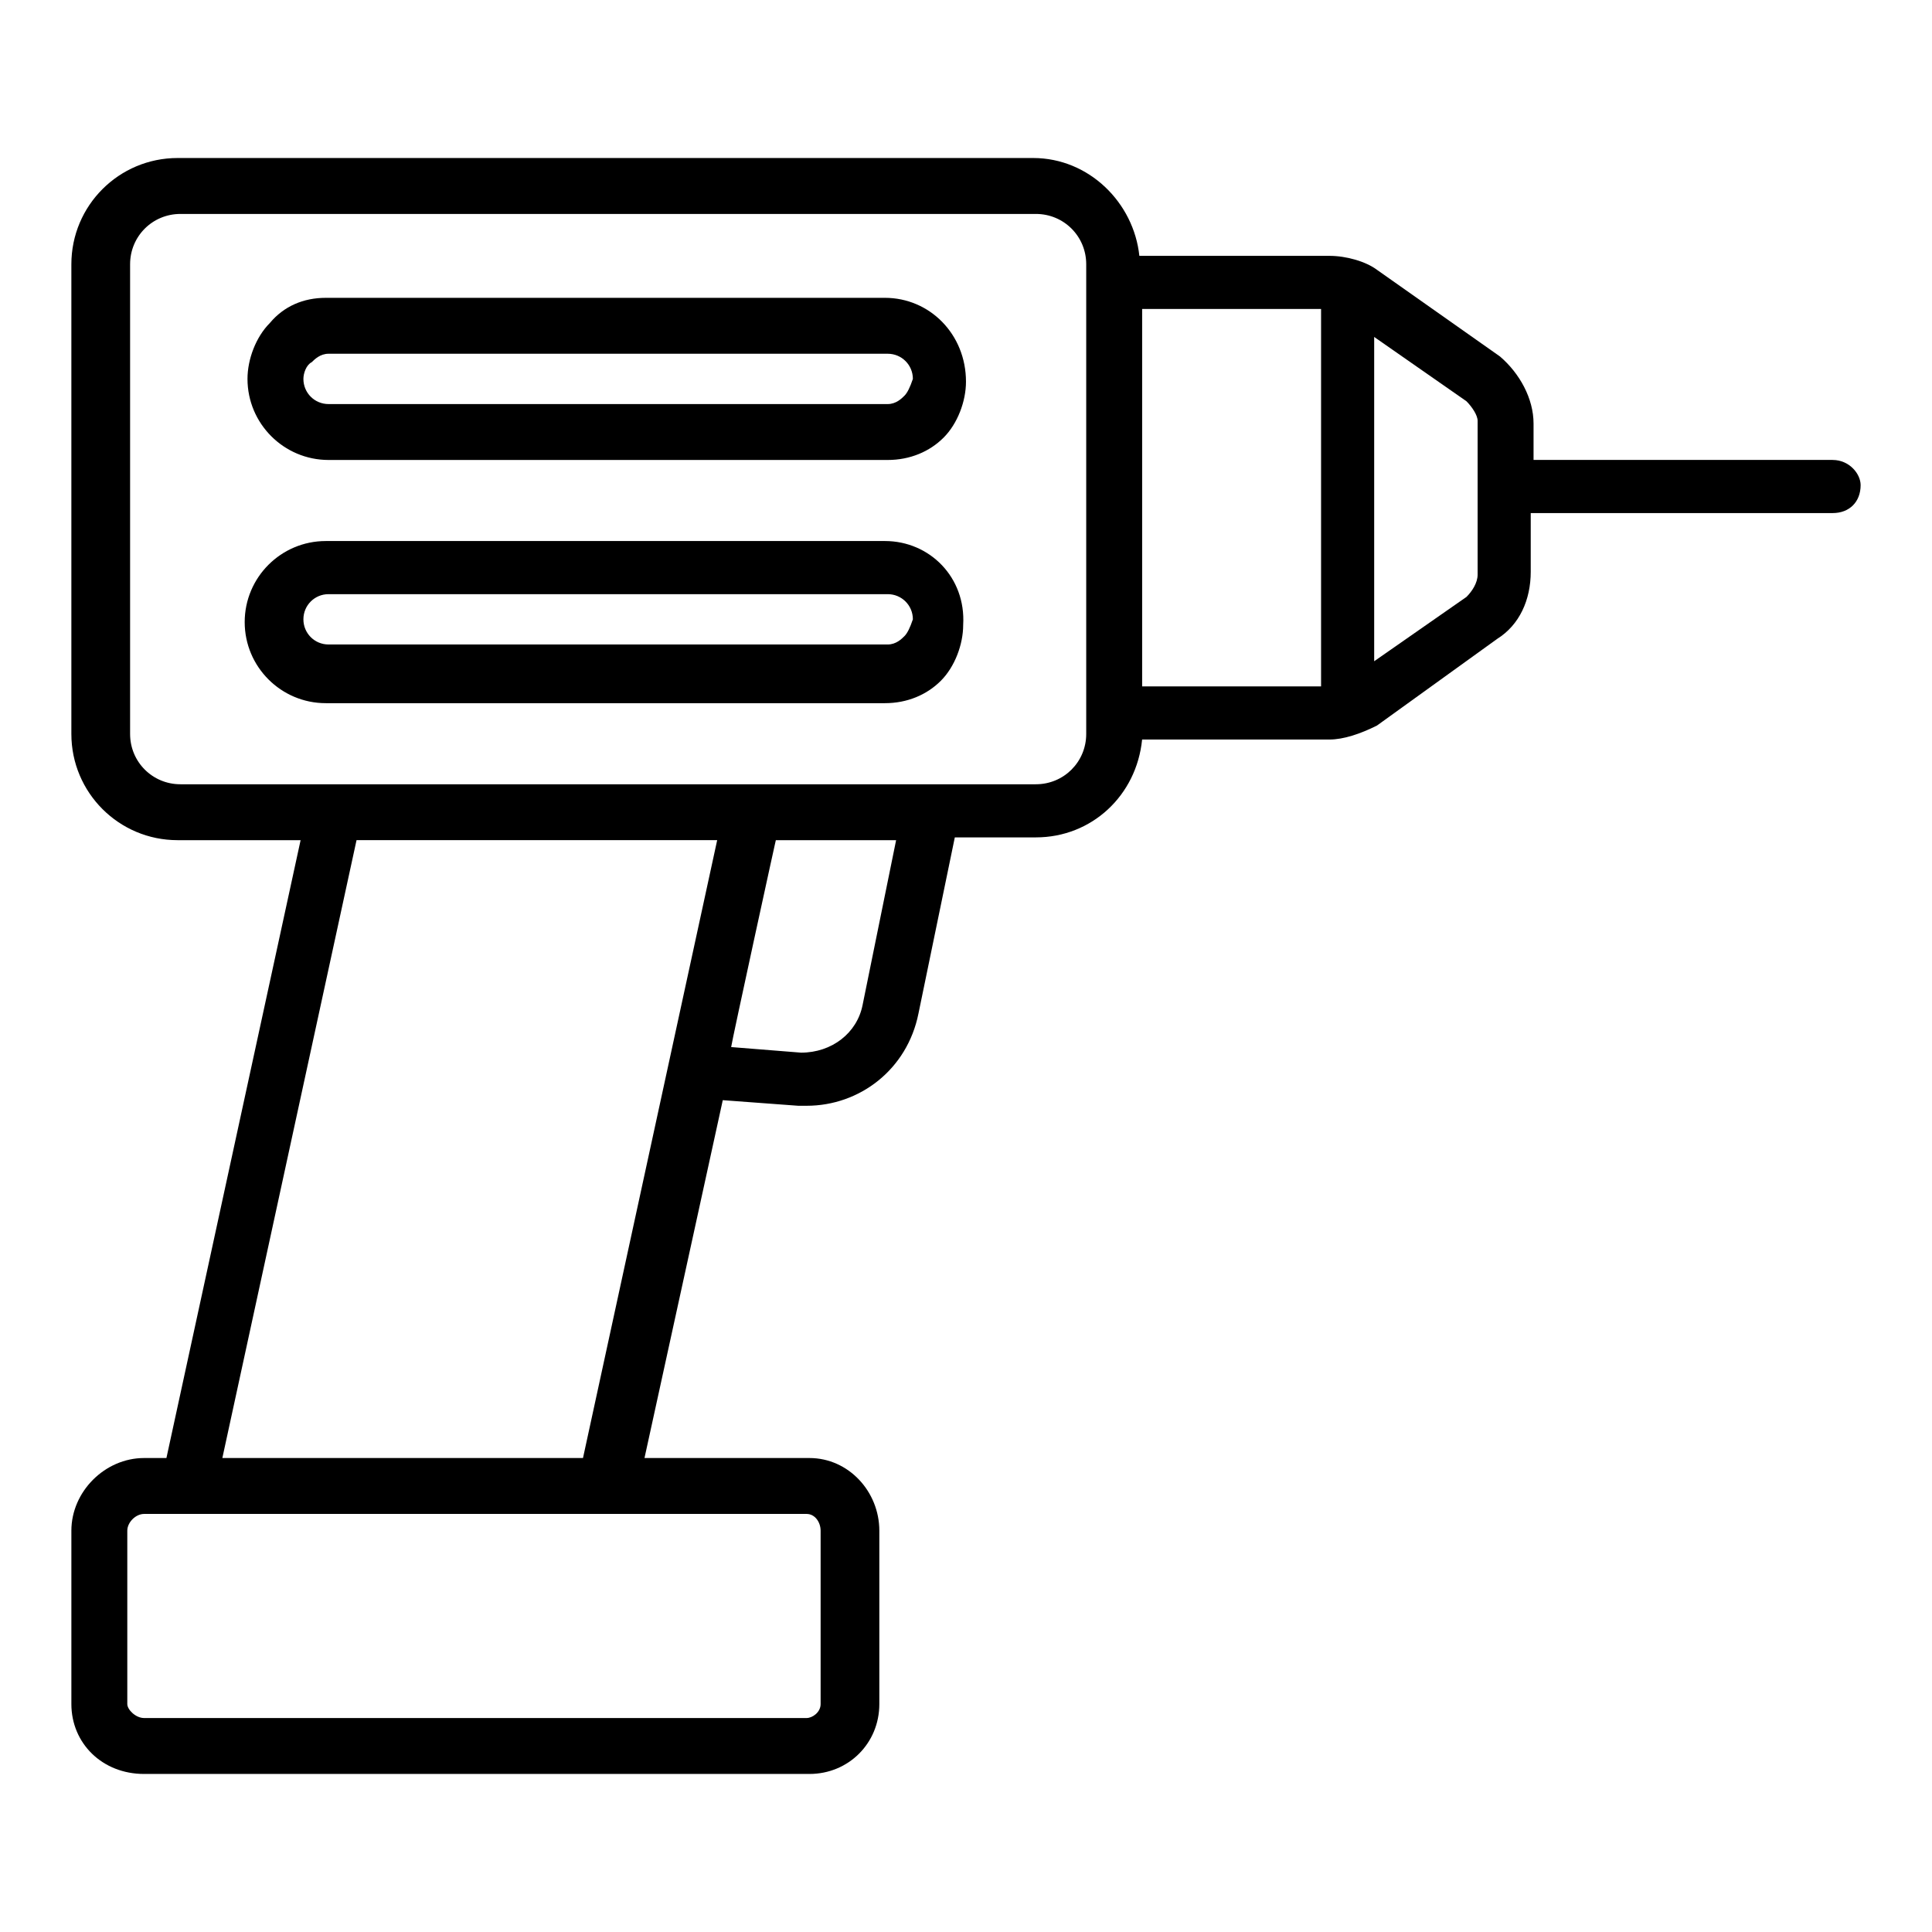 <?xml version="1.0" encoding="UTF-8"?>
<!-- Uploaded to: ICON Repo, www.iconrepo.com, Generator: ICON Repo Mixer Tools -->
<svg fill="#000000" width="800px" height="800px" version="1.1" viewBox="144 144 512 512" xmlns="http://www.w3.org/2000/svg">
 <g>
  <path d="m629.68 265.89h-79.273v-9.633c0-6.668-3.703-13.336-8.891-17.781l-32.598-22.969c-2.965-2.223-8.148-3.703-12.594-3.703h-50.383c-1.48-14.078-13.336-25.93-28.152-25.93h-226.72c-15.559 0-28.156 12.598-28.156 28.156v124.47c0 15.559 12.594 28.152 28.152 28.152h32.598l-35.559 163.74h-5.926c-10.371 0-19.262 8.891-19.262 19.262v45.938c0 10.371 8.148 18.523 19.262 18.523h176.33c10.371 0 18.523-8.148 18.523-18.523v-45.938c0-10.371-8.148-19.262-18.523-19.262h-43.711l20.746-94.836 20 1.484h2.223c14.078 0 26.672-9.633 29.637-24.449l9.633-46.676h21.484c14.816 0 26.672-11.113 28.152-25.93l49.645-0.004c3.703 0 8.148-1.48 12.594-3.703l31.859-22.969c5.926-3.703 8.891-10.371 8.891-17.781v-15.559h80.016c4.445 0 7.41-2.965 7.41-7.41 0-2.961-2.965-6.668-7.41-6.668zm-271.91 279.32c2.223 0 3.703 2.223 3.703 4.445v45.938c0 2.223-2.223 3.703-3.703 3.703h-175.59c-2.223 0-4.445-2.223-4.445-3.703v-45.938c0-2.223 2.223-4.445 4.445-4.445h175.59zm-59.27-14.82h-95.574l35.562-163.74h95.574zm74.09-120.02c-1.48 7.41-8.148 12.594-16.301 12.594l-18.523-1.48c0-0.742 12.594-58.531 11.855-54.828h31.859zm59.27-71.867c0 7.41-5.926 13.336-13.336 13.336h-226.71c-7.41 0-13.336-5.926-13.336-13.336v-124.47c0-7.41 5.926-13.336 13.336-13.336h226.71c7.41 0 13.336 5.926 13.336 13.336v124.47zm14.82-112.62h47.418v100.02h-47.418zm88.906 70.387c0 2.223-1.48 4.445-2.965 5.926l-24.449 17.039v-85.941l24.449 17.039c1.48 1.48 2.965 3.703 2.965 5.188v40.75z"/>
  <path d="m378.51 222.93h-148.18c-5.926 0-11.113 2.223-14.816 6.668-3.703 3.703-5.926 9.633-5.926 14.816 0 11.855 9.633 21.484 21.484 21.484h148.18c5.926 0 11.113-2.223 14.816-5.926 3.703-3.703 5.926-9.633 5.926-14.816 0.004-12.598-9.629-22.227-21.484-22.227zm5.188 25.93c-0.742 0.742-2.223 2.223-4.445 2.223h-148.18c-3.703 0-6.668-2.965-6.668-6.668 0-1.48 0.742-3.703 2.223-4.445 0.742-0.742 2.223-2.223 4.445-2.223h148.18c3.703 0 6.668 2.965 6.668 6.668-0.742 2.223-1.48 3.703-2.223 4.445z"/>
  <path d="m378.51 287.38h-148.18c-11.855 0-21.484 9.633-21.484 21.484 0 11.855 9.633 21.484 21.484 21.484h148.18c5.926 0 11.113-2.223 14.816-5.926s5.926-9.633 5.926-14.816c0.746-12.594-8.887-22.227-20.742-22.227zm5.188 25.191c-0.742 0.742-2.223 2.223-4.445 2.223h-148.18c-3.703 0-6.668-2.965-6.668-6.668s2.965-6.668 6.668-6.668h148.18c3.703 0 6.668 2.965 6.668 6.668-0.742 2.223-1.48 3.703-2.223 4.445z"/>
 </g>
</svg>